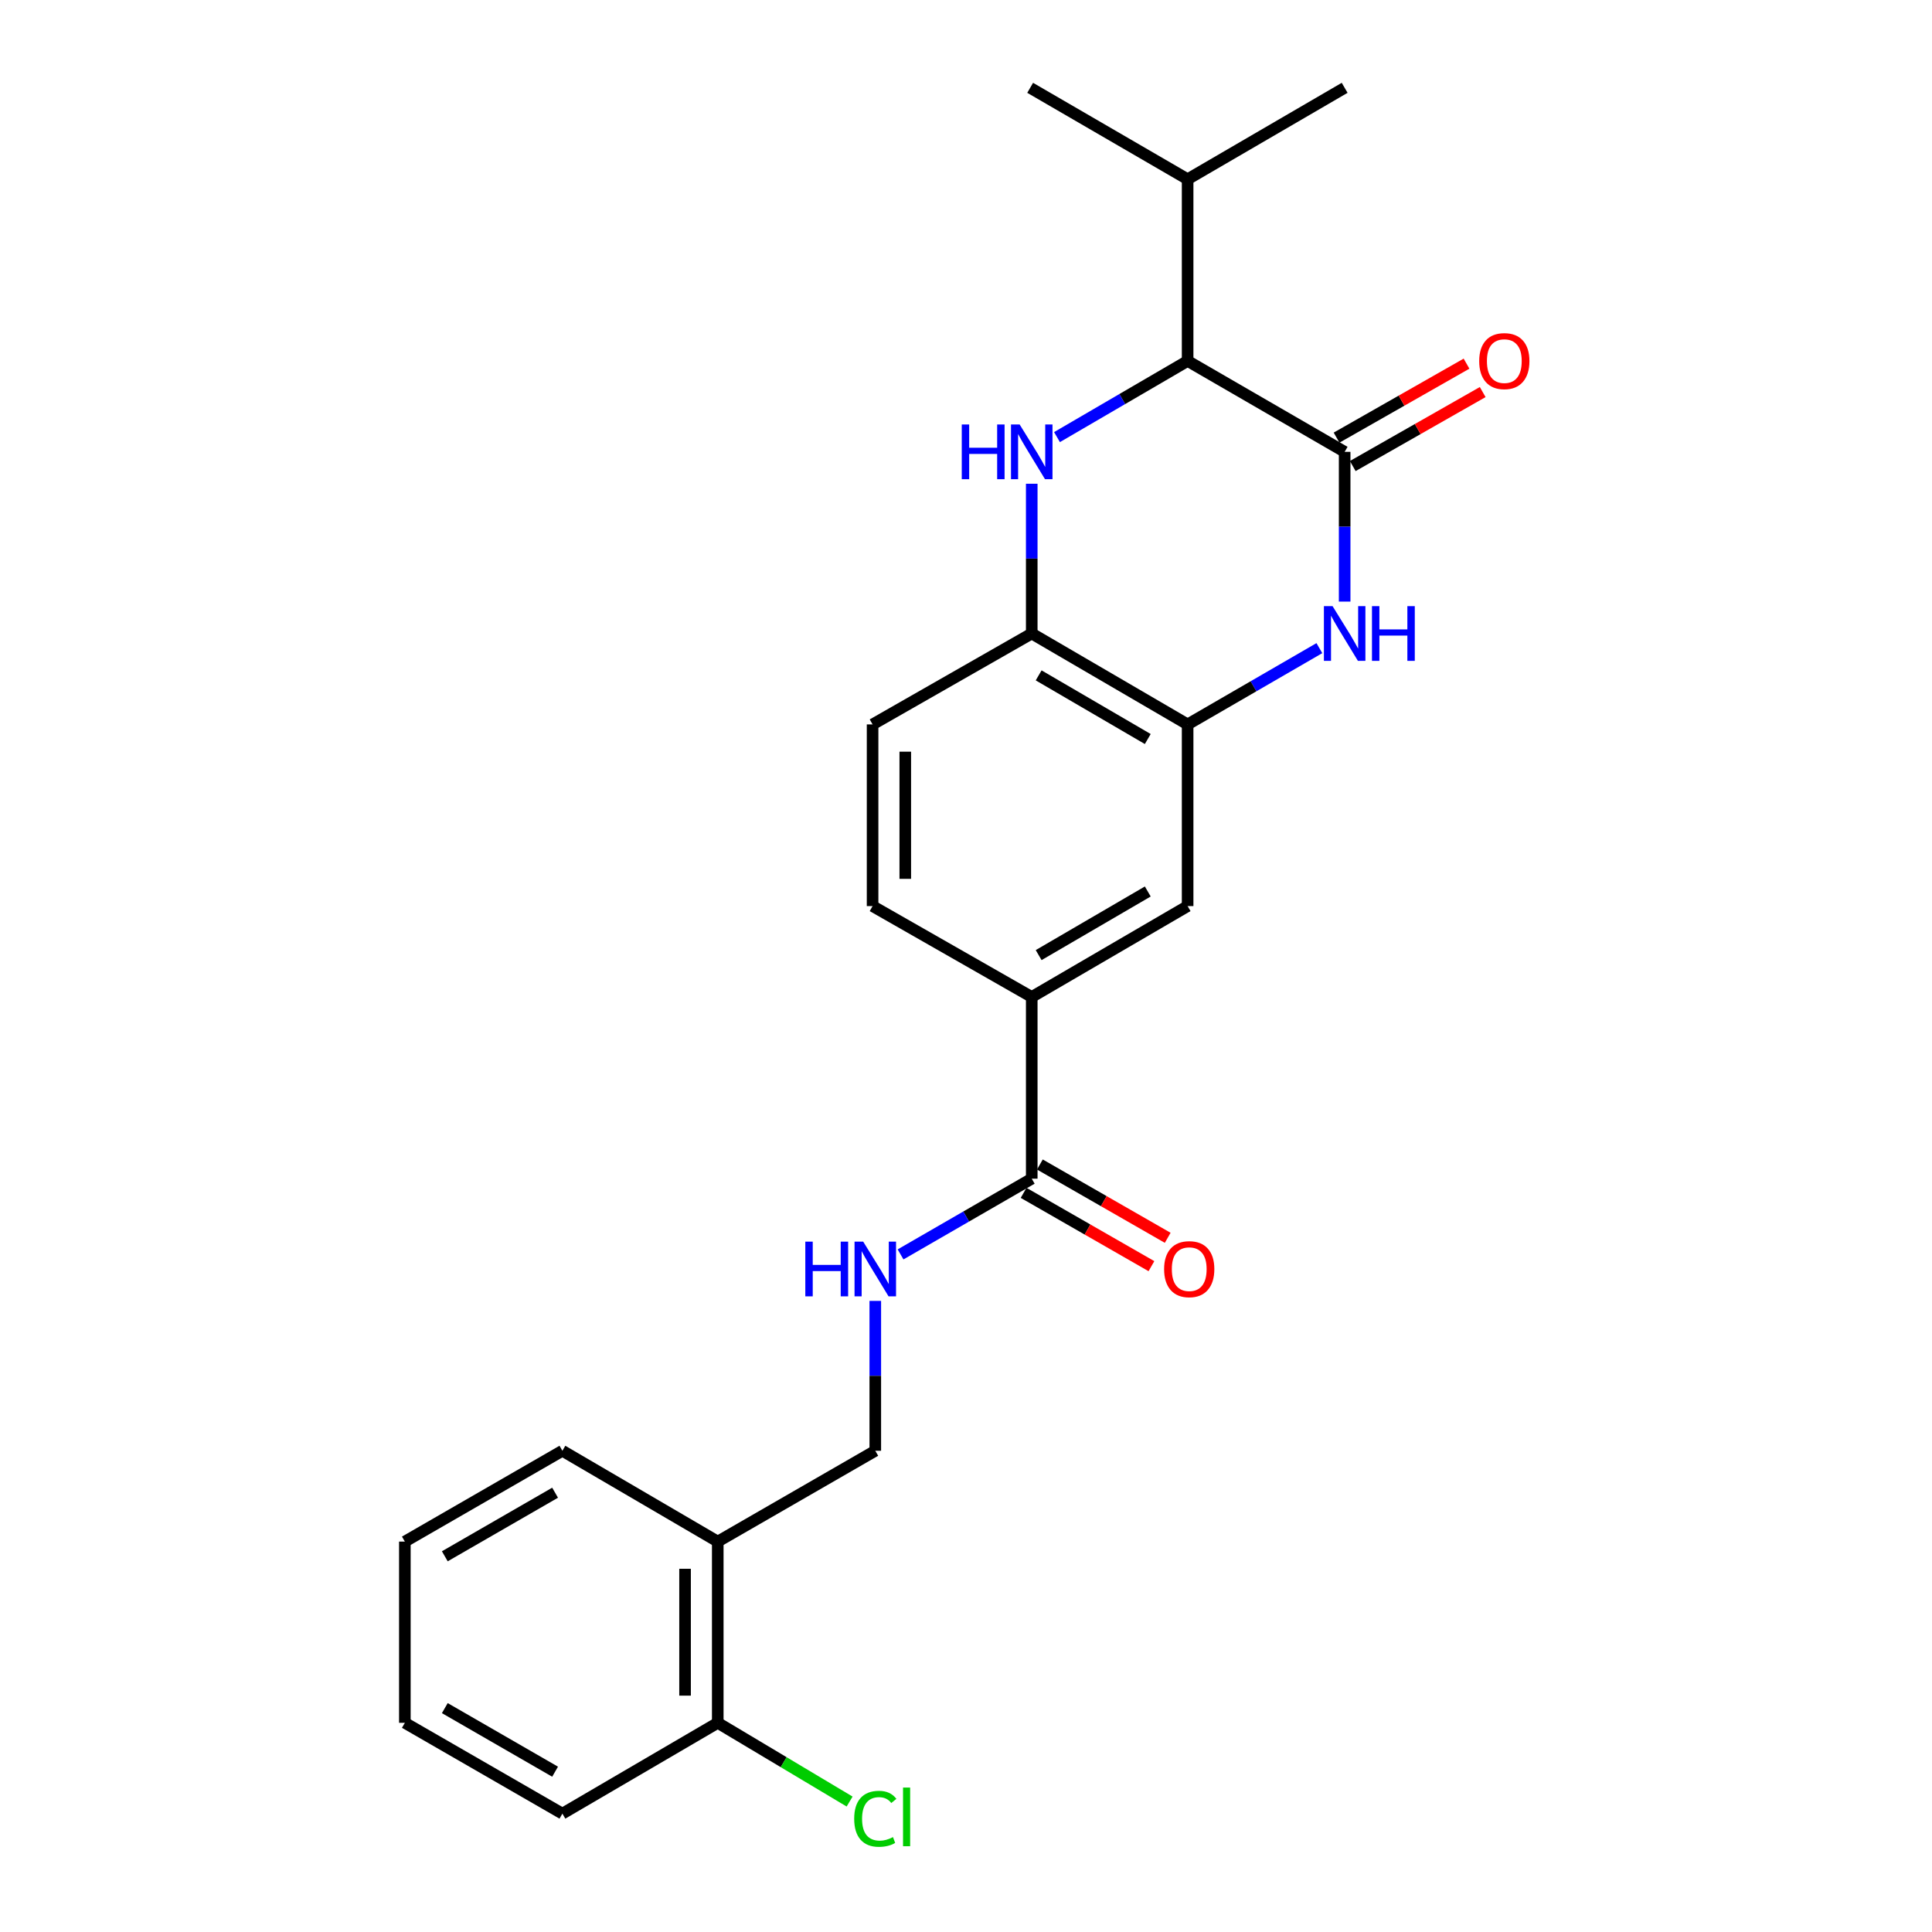 <?xml version='1.0' encoding='iso-8859-1'?>
<svg version='1.1' baseProfile='full'
              xmlns='http://www.w3.org/2000/svg'
                      xmlns:rdkit='http://www.rdkit.org/xml'
                      xmlns:xlink='http://www.w3.org/1999/xlink'
                  xml:space='preserve'
width='1000px' height='1000px' viewBox='0 0 1000 1000'>
<!-- END OF HEADER -->
<rect style='opacity:1.0;fill:#FFFFFF;stroke:none' width='1000' height='1000' x='0' y='0'> </rect>
<path class='bond-2' d='M 547.102,226.249 L 580.907,206.536' style='fill:none;fill-rule:evenodd;stroke:#0000FF;stroke-width:6px;stroke-linecap:butt;stroke-linejoin:miter;stroke-opacity:1' />
<path class='bond-2' d='M 580.907,206.536 L 614.713,186.823' style='fill:none;fill-rule:evenodd;stroke:#000000;stroke-width:6px;stroke-linecap:butt;stroke-linejoin:miter;stroke-opacity:1' />
<path class='bond-4' d='M 534.027,250.384 L 534.027,289.141' style='fill:none;fill-rule:evenodd;stroke:#0000FF;stroke-width:6px;stroke-linecap:butt;stroke-linejoin:miter;stroke-opacity:1' />
<path class='bond-4' d='M 534.027,289.141 L 534.027,327.899' style='fill:none;fill-rule:evenodd;stroke:#000000;stroke-width:6px;stroke-linecap:butt;stroke-linejoin:miter;stroke-opacity:1' />
<path class='bond-0' d='M 695.991,233.873 L 614.713,186.823' style='fill:none;fill-rule:evenodd;stroke:#000000;stroke-width:6px;stroke-linecap:butt;stroke-linejoin:miter;stroke-opacity:1' />
<path class='bond-10' d='M 700.178,241.226 L 733.81,222.078' style='fill:none;fill-rule:evenodd;stroke:#000000;stroke-width:6px;stroke-linecap:butt;stroke-linejoin:miter;stroke-opacity:1' />
<path class='bond-10' d='M 733.81,222.078 L 767.442,202.93' style='fill:none;fill-rule:evenodd;stroke:#FF0000;stroke-width:6px;stroke-linecap:butt;stroke-linejoin:miter;stroke-opacity:1' />
<path class='bond-10' d='M 691.805,226.521 L 725.438,207.373' style='fill:none;fill-rule:evenodd;stroke:#000000;stroke-width:6px;stroke-linecap:butt;stroke-linejoin:miter;stroke-opacity:1' />
<path class='bond-10' d='M 725.438,207.373 L 759.07,188.225' style='fill:none;fill-rule:evenodd;stroke:#FF0000;stroke-width:6px;stroke-linecap:butt;stroke-linejoin:miter;stroke-opacity:1' />
<path class='bond-25' d='M 695.991,233.873 L 695.991,272.631' style='fill:none;fill-rule:evenodd;stroke:#000000;stroke-width:6px;stroke-linecap:butt;stroke-linejoin:miter;stroke-opacity:1' />
<path class='bond-25' d='M 695.991,272.631 L 695.991,311.388' style='fill:none;fill-rule:evenodd;stroke:#0000FF;stroke-width:6px;stroke-linecap:butt;stroke-linejoin:miter;stroke-opacity:1' />
<path class='bond-1' d='M 682.904,335.477 L 648.808,355.218' style='fill:none;fill-rule:evenodd;stroke:#0000FF;stroke-width:6px;stroke-linecap:butt;stroke-linejoin:miter;stroke-opacity:1' />
<path class='bond-1' d='M 648.808,355.218 L 614.713,374.959' style='fill:none;fill-rule:evenodd;stroke:#000000;stroke-width:6px;stroke-linecap:butt;stroke-linejoin:miter;stroke-opacity:1' />
<path class='bond-16' d='M 614.713,186.823 L 614.713,92.778' style='fill:none;fill-rule:evenodd;stroke:#000000;stroke-width:6px;stroke-linecap:butt;stroke-linejoin:miter;stroke-opacity:1' />
<path class='bond-3' d='M 614.713,374.959 L 534.027,327.899' style='fill:none;fill-rule:evenodd;stroke:#000000;stroke-width:6px;stroke-linecap:butt;stroke-linejoin:miter;stroke-opacity:1' />
<path class='bond-3' d='M 594.085,382.517 L 537.604,349.575' style='fill:none;fill-rule:evenodd;stroke:#000000;stroke-width:6px;stroke-linecap:butt;stroke-linejoin:miter;stroke-opacity:1' />
<path class='bond-7' d='M 614.713,374.959 L 614.713,468.994' style='fill:none;fill-rule:evenodd;stroke:#000000;stroke-width:6px;stroke-linecap:butt;stroke-linejoin:miter;stroke-opacity:1' />
<path class='bond-14' d='M 534.027,327.899 L 451.648,374.959' style='fill:none;fill-rule:evenodd;stroke:#000000;stroke-width:6px;stroke-linecap:butt;stroke-linejoin:miter;stroke-opacity:1' />
<path class='bond-5' d='M 534.027,610.08 L 534.027,516.036' style='fill:none;fill-rule:evenodd;stroke:#000000;stroke-width:6px;stroke-linecap:butt;stroke-linejoin:miter;stroke-opacity:1' />
<path class='bond-8' d='M 534.027,610.08 L 500.076,629.68' style='fill:none;fill-rule:evenodd;stroke:#000000;stroke-width:6px;stroke-linecap:butt;stroke-linejoin:miter;stroke-opacity:1' />
<path class='bond-8' d='M 500.076,629.68 L 466.126,649.28' style='fill:none;fill-rule:evenodd;stroke:#0000FF;stroke-width:6px;stroke-linecap:butt;stroke-linejoin:miter;stroke-opacity:1' />
<path class='bond-12' d='M 529.817,617.42 L 562.9,636.393' style='fill:none;fill-rule:evenodd;stroke:#000000;stroke-width:6px;stroke-linecap:butt;stroke-linejoin:miter;stroke-opacity:1' />
<path class='bond-12' d='M 562.9,636.393 L 595.982,655.366' style='fill:none;fill-rule:evenodd;stroke:#FF0000;stroke-width:6px;stroke-linecap:butt;stroke-linejoin:miter;stroke-opacity:1' />
<path class='bond-12' d='M 538.236,602.741 L 571.318,621.714' style='fill:none;fill-rule:evenodd;stroke:#000000;stroke-width:6px;stroke-linecap:butt;stroke-linejoin:miter;stroke-opacity:1' />
<path class='bond-12' d='M 571.318,621.714 L 604.4,640.688' style='fill:none;fill-rule:evenodd;stroke:#FF0000;stroke-width:6px;stroke-linecap:butt;stroke-linejoin:miter;stroke-opacity:1' />
<path class='bond-6' d='M 534.027,516.036 L 451.648,468.994' style='fill:none;fill-rule:evenodd;stroke:#000000;stroke-width:6px;stroke-linecap:butt;stroke-linejoin:miter;stroke-opacity:1' />
<path class='bond-24' d='M 534.027,516.036 L 614.713,468.994' style='fill:none;fill-rule:evenodd;stroke:#000000;stroke-width:6px;stroke-linecap:butt;stroke-linejoin:miter;stroke-opacity:1' />
<path class='bond-24' d='M 537.607,494.361 L 594.087,461.432' style='fill:none;fill-rule:evenodd;stroke:#000000;stroke-width:6px;stroke-linecap:butt;stroke-linejoin:miter;stroke-opacity:1' />
<path class='bond-11' d='M 453.049,673.342 L 453.049,712.127' style='fill:none;fill-rule:evenodd;stroke:#0000FF;stroke-width:6px;stroke-linecap:butt;stroke-linejoin:miter;stroke-opacity:1' />
<path class='bond-11' d='M 453.049,712.127 L 453.049,750.913' style='fill:none;fill-rule:evenodd;stroke:#000000;stroke-width:6px;stroke-linecap:butt;stroke-linejoin:miter;stroke-opacity:1' />
<path class='bond-9' d='M 371.507,797.925 L 453.049,750.913' style='fill:none;fill-rule:evenodd;stroke:#000000;stroke-width:6px;stroke-linecap:butt;stroke-linejoin:miter;stroke-opacity:1' />
<path class='bond-13' d='M 371.507,797.925 L 371.507,891.726' style='fill:none;fill-rule:evenodd;stroke:#000000;stroke-width:6px;stroke-linecap:butt;stroke-linejoin:miter;stroke-opacity:1' />
<path class='bond-13' d='M 354.586,811.996 L 354.586,877.656' style='fill:none;fill-rule:evenodd;stroke:#000000;stroke-width:6px;stroke-linecap:butt;stroke-linejoin:miter;stroke-opacity:1' />
<path class='bond-18' d='M 371.507,797.925 L 291.093,750.913' style='fill:none;fill-rule:evenodd;stroke:#000000;stroke-width:6px;stroke-linecap:butt;stroke-linejoin:miter;stroke-opacity:1' />
<path class='bond-17' d='M 371.507,891.726 L 405.631,912.104' style='fill:none;fill-rule:evenodd;stroke:#000000;stroke-width:6px;stroke-linecap:butt;stroke-linejoin:miter;stroke-opacity:1' />
<path class='bond-17' d='M 405.631,912.104 L 439.754,932.482' style='fill:none;fill-rule:evenodd;stroke:#00CC00;stroke-width:6px;stroke-linecap:butt;stroke-linejoin:miter;stroke-opacity:1' />
<path class='bond-19' d='M 371.507,891.726 L 291.093,938.739' style='fill:none;fill-rule:evenodd;stroke:#000000;stroke-width:6px;stroke-linecap:butt;stroke-linejoin:miter;stroke-opacity:1' />
<path class='bond-15' d='M 451.648,374.959 L 451.648,468.994' style='fill:none;fill-rule:evenodd;stroke:#000000;stroke-width:6px;stroke-linecap:butt;stroke-linejoin:miter;stroke-opacity:1' />
<path class='bond-15' d='M 468.569,389.064 L 468.569,454.889' style='fill:none;fill-rule:evenodd;stroke:#000000;stroke-width:6px;stroke-linecap:butt;stroke-linejoin:miter;stroke-opacity:1' />
<path class='bond-20' d='M 614.713,92.778 L 533.209,45.455' style='fill:none;fill-rule:evenodd;stroke:#000000;stroke-width:6px;stroke-linecap:butt;stroke-linejoin:miter;stroke-opacity:1' />
<path class='bond-21' d='M 614.713,92.778 L 695.991,45.455' style='fill:none;fill-rule:evenodd;stroke:#000000;stroke-width:6px;stroke-linecap:butt;stroke-linejoin:miter;stroke-opacity:1' />
<path class='bond-22' d='M 291.093,750.913 L 209.551,797.925' style='fill:none;fill-rule:evenodd;stroke:#000000;stroke-width:6px;stroke-linecap:butt;stroke-linejoin:miter;stroke-opacity:1' />
<path class='bond-22' d='M 287.314,772.624 L 230.235,805.533' style='fill:none;fill-rule:evenodd;stroke:#000000;stroke-width:6px;stroke-linecap:butt;stroke-linejoin:miter;stroke-opacity:1' />
<path class='bond-26' d='M 291.093,938.739 L 209.551,891.726' style='fill:none;fill-rule:evenodd;stroke:#000000;stroke-width:6px;stroke-linecap:butt;stroke-linejoin:miter;stroke-opacity:1' />
<path class='bond-26' d='M 287.314,917.028 L 230.235,884.118' style='fill:none;fill-rule:evenodd;stroke:#000000;stroke-width:6px;stroke-linecap:butt;stroke-linejoin:miter;stroke-opacity:1' />
<path class='bond-23' d='M 209.551,797.925 L 209.551,891.726' style='fill:none;fill-rule:evenodd;stroke:#000000;stroke-width:6px;stroke-linecap:butt;stroke-linejoin:miter;stroke-opacity:1' />
<path  class='atom-0' d='M 497.807 219.713
L 501.647 219.713
L 501.647 231.753
L 516.127 231.753
L 516.127 219.713
L 519.967 219.713
L 519.967 248.033
L 516.127 248.033
L 516.127 234.953
L 501.647 234.953
L 501.647 248.033
L 497.807 248.033
L 497.807 219.713
' fill='#0000FF'/>
<path  class='atom-0' d='M 527.767 219.713
L 537.047 234.713
Q 537.967 236.193, 539.447 238.873
Q 540.927 241.553, 541.007 241.713
L 541.007 219.713
L 544.767 219.713
L 544.767 248.033
L 540.887 248.033
L 530.927 231.633
Q 529.767 229.713, 528.527 227.513
Q 527.327 225.313, 526.967 224.633
L 526.967 248.033
L 523.287 248.033
L 523.287 219.713
L 527.767 219.713
' fill='#0000FF'/>
<path  class='atom-2' d='M 689.731 313.739
L 699.011 328.739
Q 699.931 330.219, 701.411 332.899
Q 702.891 335.579, 702.971 335.739
L 702.971 313.739
L 706.731 313.739
L 706.731 342.059
L 702.851 342.059
L 692.891 325.659
Q 691.731 323.739, 690.491 321.539
Q 689.291 319.339, 688.931 318.659
L 688.931 342.059
L 685.251 342.059
L 685.251 313.739
L 689.731 313.739
' fill='#0000FF'/>
<path  class='atom-2' d='M 710.131 313.739
L 713.971 313.739
L 713.971 325.779
L 728.451 325.779
L 728.451 313.739
L 732.291 313.739
L 732.291 342.059
L 728.451 342.059
L 728.451 328.979
L 713.971 328.979
L 713.971 342.059
L 710.131 342.059
L 710.131 313.739
' fill='#0000FF'/>
<path  class='atom-9' d='M 416.829 642.67
L 420.669 642.67
L 420.669 654.71
L 435.149 654.71
L 435.149 642.67
L 438.989 642.67
L 438.989 670.99
L 435.149 670.99
L 435.149 657.91
L 420.669 657.91
L 420.669 670.99
L 416.829 670.99
L 416.829 642.67
' fill='#0000FF'/>
<path  class='atom-9' d='M 446.789 642.67
L 456.069 657.67
Q 456.989 659.15, 458.469 661.83
Q 459.949 664.51, 460.029 664.67
L 460.029 642.67
L 463.789 642.67
L 463.789 670.99
L 459.909 670.99
L 449.949 654.59
Q 448.789 652.67, 447.549 650.47
Q 446.349 648.27, 445.989 647.59
L 445.989 670.99
L 442.309 670.99
L 442.309 642.67
L 446.789 642.67
' fill='#0000FF'/>
<path  class='atom-11' d='M 765.633 186.903
Q 765.633 180.103, 768.993 176.303
Q 772.353 172.503, 778.633 172.503
Q 784.913 172.503, 788.273 176.303
Q 791.633 180.103, 791.633 186.903
Q 791.633 193.783, 788.233 197.703
Q 784.833 201.583, 778.633 201.583
Q 772.393 201.583, 768.993 197.703
Q 765.633 193.823, 765.633 186.903
M 778.633 198.383
Q 782.953 198.383, 785.273 195.503
Q 787.633 192.583, 787.633 186.903
Q 787.633 181.343, 785.273 178.543
Q 782.953 175.703, 778.633 175.703
Q 774.313 175.703, 771.953 178.503
Q 769.633 181.303, 769.633 186.903
Q 769.633 192.623, 771.953 195.503
Q 774.313 198.383, 778.633 198.383
' fill='#FF0000'/>
<path  class='atom-13' d='M 602.54 656.91
Q 602.54 650.11, 605.9 646.31
Q 609.26 642.51, 615.54 642.51
Q 621.82 642.51, 625.18 646.31
Q 628.54 650.11, 628.54 656.91
Q 628.54 663.79, 625.14 667.71
Q 621.74 671.59, 615.54 671.59
Q 609.3 671.59, 605.9 667.71
Q 602.54 663.83, 602.54 656.91
M 615.54 668.39
Q 619.86 668.39, 622.18 665.51
Q 624.54 662.59, 624.54 656.91
Q 624.54 651.35, 622.18 648.55
Q 619.86 645.71, 615.54 645.71
Q 611.22 645.71, 608.86 648.51
Q 606.54 651.31, 606.54 656.91
Q 606.54 662.63, 608.86 665.51
Q 611.22 668.39, 615.54 668.39
' fill='#FF0000'/>
<path  class='atom-18' d='M 442.129 941.402
Q 442.129 934.362, 445.409 930.682
Q 448.729 926.962, 455.009 926.962
Q 460.849 926.962, 463.969 931.082
L 461.329 933.242
Q 459.049 930.242, 455.009 930.242
Q 450.729 930.242, 448.449 933.122
Q 446.209 935.962, 446.209 941.402
Q 446.209 947.002, 448.529 949.882
Q 450.889 952.762, 455.449 952.762
Q 458.569 952.762, 462.209 950.882
L 463.329 953.882
Q 461.849 954.842, 459.609 955.402
Q 457.369 955.962, 454.889 955.962
Q 448.729 955.962, 445.409 952.202
Q 442.129 948.442, 442.129 941.402
' fill='#00CC00'/>
<path  class='atom-18' d='M 467.409 925.242
L 471.089 925.242
L 471.089 955.602
L 467.409 955.602
L 467.409 925.242
' fill='#00CC00'/>
</svg>
